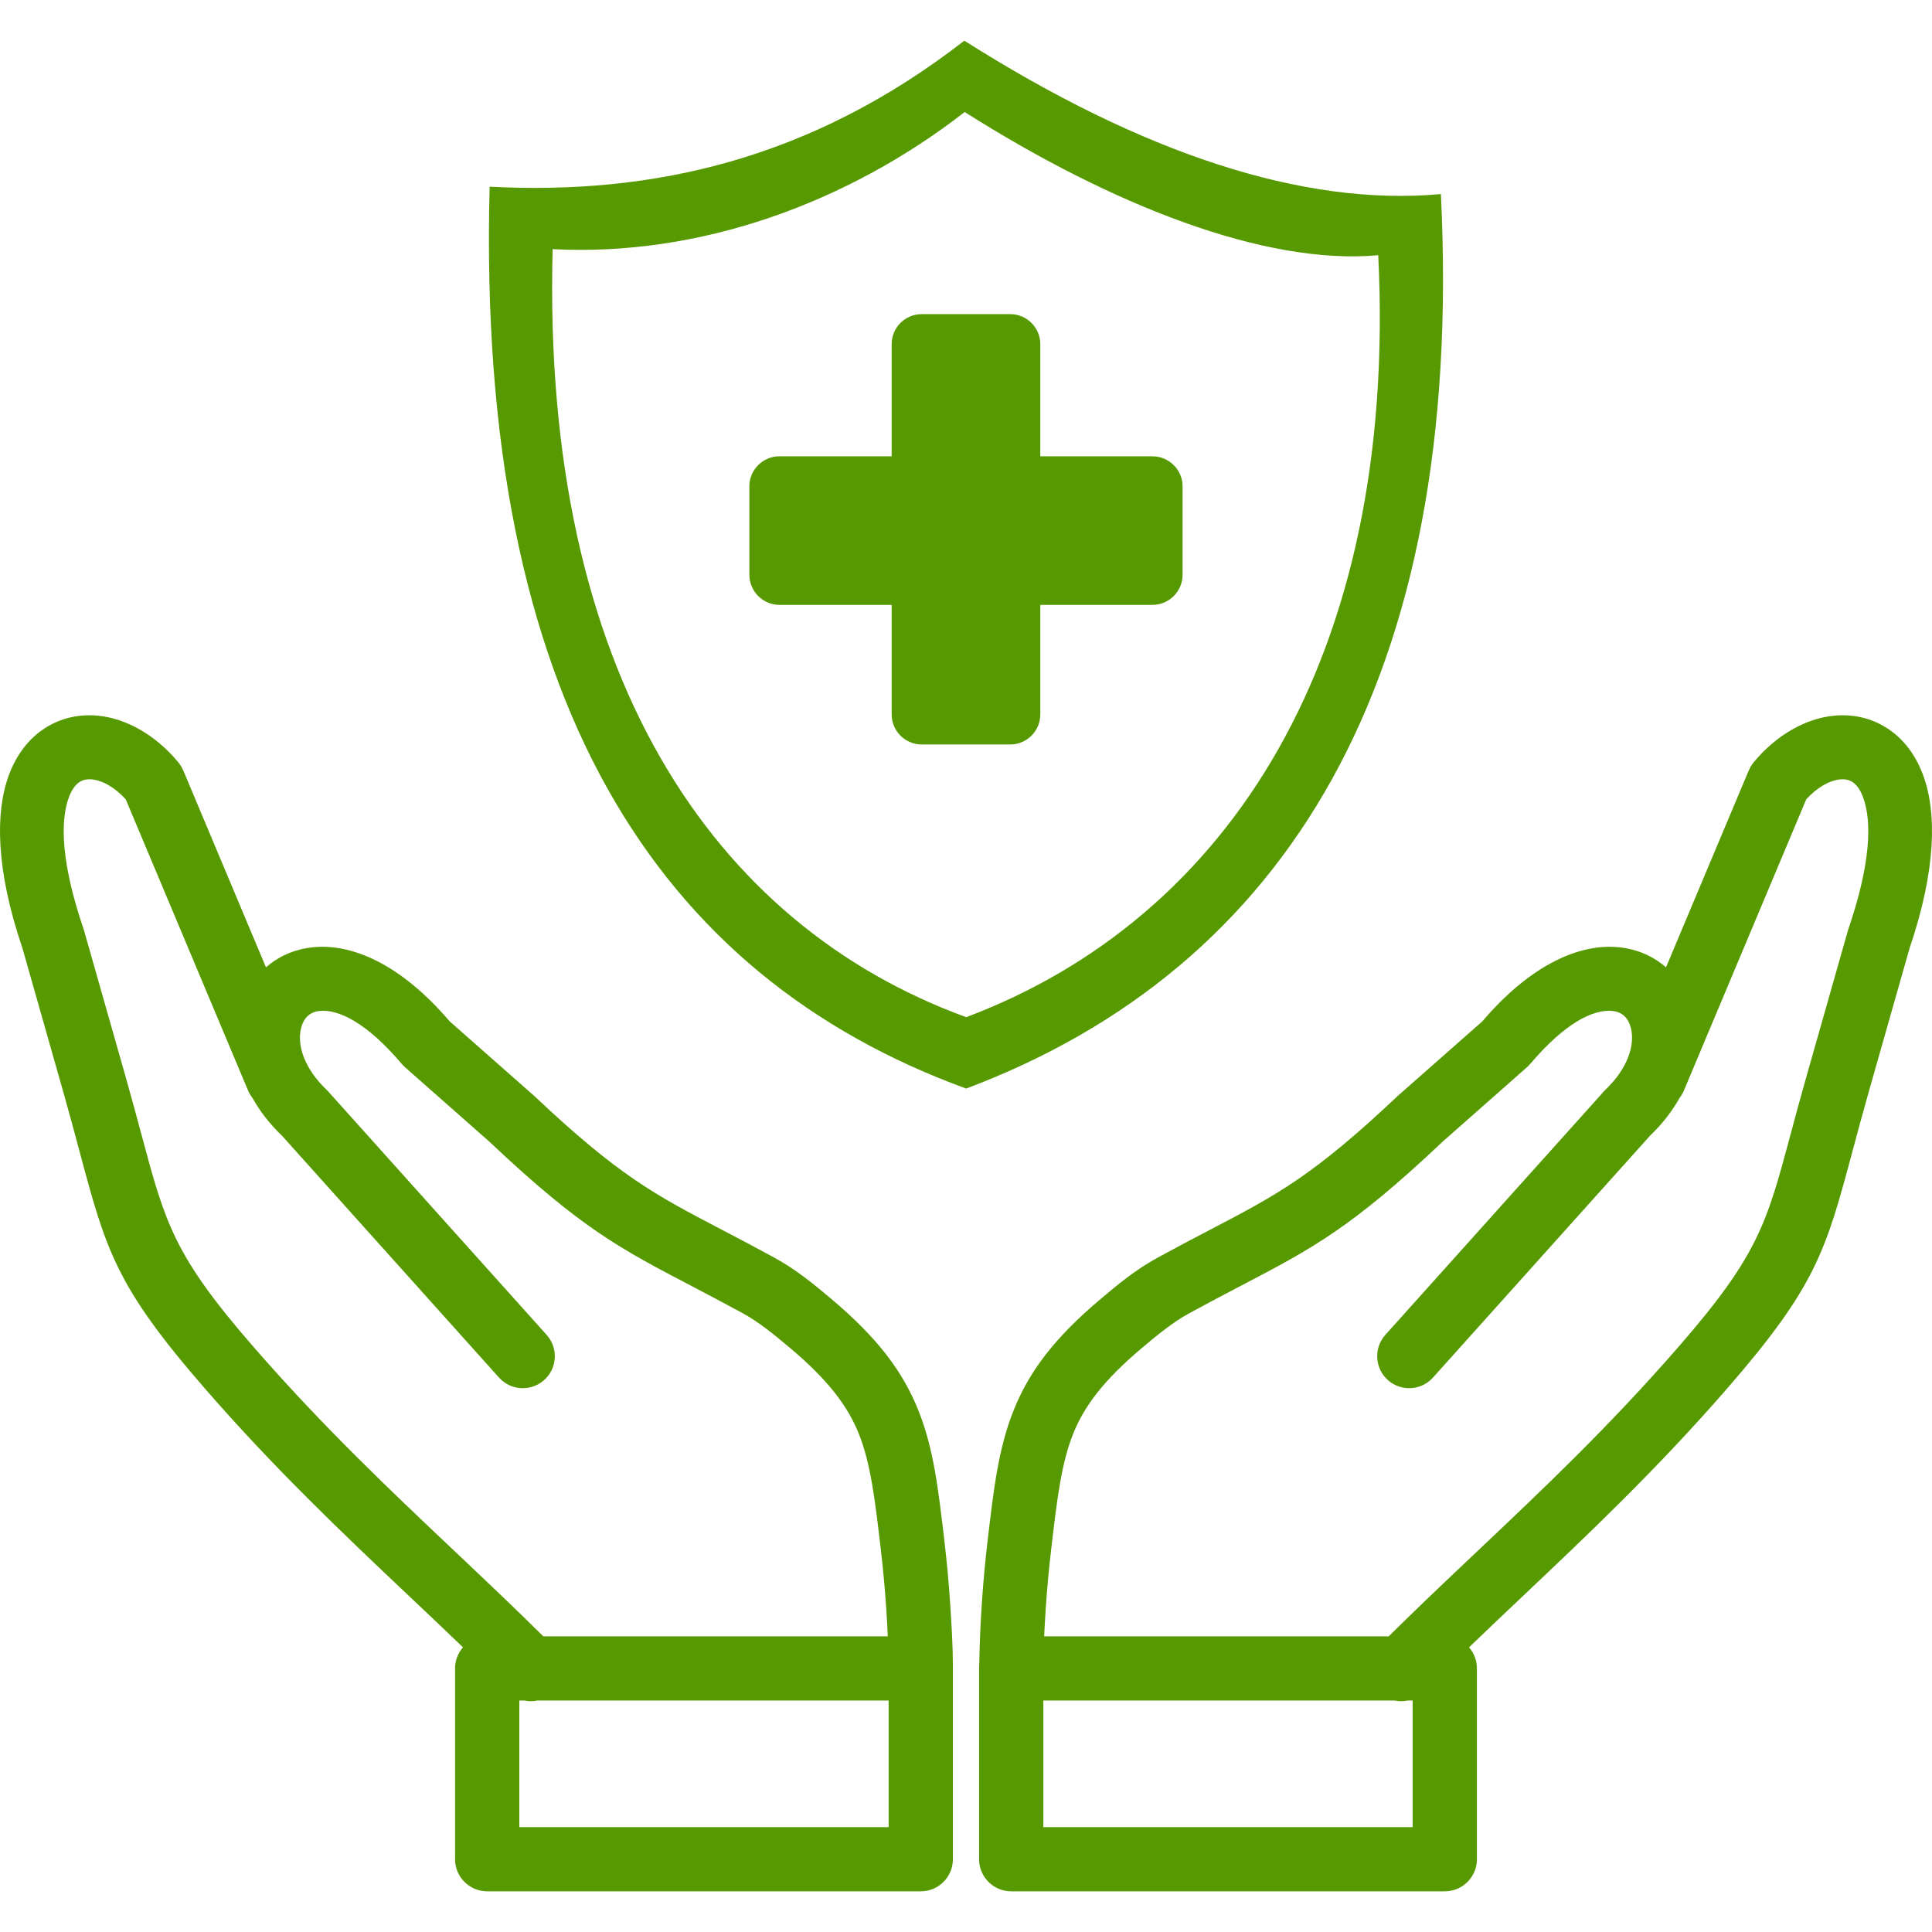<svg width="190" height="190" viewBox="0 0 190 182" fill="none" xmlns="http://www.w3.org/2000/svg">
<path fill-rule="evenodd" clip-rule="evenodd" d="M138.432 163.234C138.009 163.323 137.575 163.323 137.155 163.234H102.606V175.688H138.925V163.234H138.432ZM90.646 26.892H99.352C100.981 26.892 102.306 28.223 102.306 29.844V40.877H113.346C114.975 40.877 116.3 42.209 116.3 43.829V52.526C116.3 54.151 114.968 55.486 113.346 55.486H102.306V66.263C102.306 67.891 100.974 69.215 99.352 69.215H90.646C89.017 69.215 87.689 67.884 87.689 66.263V55.486H76.648C75.023 55.486 73.695 54.151 73.695 52.526V43.825C73.695 42.197 75.027 40.873 76.648 40.873H87.689V29.844C87.689 28.216 89.017 26.892 90.646 26.892ZM94.836 0C112.333 11.082 128.138 16.326 141.701 15.087C144.069 62.974 126.375 91.252 95.018 103.053C64.736 92.009 46.824 64.943 48.152 14.36C64.076 15.194 79.699 11.753 94.836 0ZM94.873 7.017C109.275 16.144 124.375 22.119 135.541 21.099C137.493 60.529 120.842 86.316 95.021 96.033C70.088 86.939 53.255 62.154 54.349 20.502C68.818 21.258 83.35 15.966 94.873 7.017ZM102.688 156.922H136.573C139.3 154.215 142.273 151.403 145.301 148.54C151.658 142.528 158.289 136.257 165.113 128.406C172.91 119.434 173.741 116.327 176.098 107.533C176.543 105.879 177.04 104.025 177.694 101.722L181.738 87.492L181.79 87.328C183.95 80.998 184.121 76.814 183.219 74.396C182.941 73.654 182.581 73.165 182.173 72.902C181.842 72.686 181.423 72.605 180.967 72.649C179.905 72.753 178.718 73.428 177.634 74.604L165.607 103.235C165.496 103.502 165.347 103.747 165.18 103.966C164.464 105.245 163.507 106.506 162.271 107.689L140.926 131.473C139.768 132.767 137.779 132.875 136.484 131.718C135.192 130.561 135.081 128.573 136.239 127.278L157.588 103.491C157.673 103.38 157.773 103.276 157.877 103.176C160.085 101.069 160.787 98.799 160.401 97.153C160.278 96.637 160.055 96.211 159.744 95.921C159.454 95.651 159.061 95.473 158.586 95.421C156.686 95.224 153.877 96.619 150.463 100.661L150.455 100.657C150.363 100.772 150.259 100.88 150.14 100.98L141.868 108.279L141.827 108.32C132.865 116.783 129.028 118.793 122.004 122.464C120.538 123.232 118.92 124.078 116.934 125.161C116.151 125.587 115.376 126.118 114.615 126.689C113.806 127.301 113.045 127.939 112.303 128.562C108.6 131.688 106.651 134.221 105.531 137.021C104.373 139.925 103.95 143.467 103.382 148.321C103.152 150.276 102.974 152.219 102.844 154.14C102.781 155.09 102.729 156.013 102.688 156.922ZM87.31 156.922H53.429C50.702 154.215 47.729 151.403 44.701 148.54C38.34 142.528 31.709 136.257 24.885 128.406C17.092 119.434 16.257 116.327 13.9 107.533C13.455 105.879 12.958 104.025 12.305 101.722L8.26 87.492L8.208 87.328C6.048 80.998 5.877 76.814 6.779 74.396C7.057 73.654 7.421 73.165 7.826 72.902C8.156 72.686 8.575 72.605 9.035 72.649C10.093 72.753 11.28 73.428 12.364 74.604L24.391 103.235C24.502 103.502 24.651 103.747 24.822 103.966C25.534 105.245 26.495 106.506 27.731 107.689L49.072 131.473C50.23 132.767 52.219 132.875 53.514 131.718C53.823 131.442 54.074 131.109 54.253 130.737C54.432 130.365 54.536 129.961 54.558 129.549C54.581 129.136 54.522 128.724 54.385 128.334C54.248 127.944 54.035 127.586 53.76 127.278L32.414 103.491C32.325 103.38 32.225 103.276 32.121 103.176C29.913 101.069 29.212 98.799 29.598 97.153C29.72 96.637 29.946 96.211 30.254 95.921C30.544 95.651 30.937 95.473 31.412 95.421C33.312 95.224 36.125 96.619 39.535 100.661L39.543 100.657C39.636 100.772 39.743 100.88 39.858 100.98L48.13 108.279L48.175 108.32C57.133 116.783 60.974 118.793 67.998 122.464C69.46 123.232 71.078 124.078 73.067 125.161C73.847 125.587 74.622 126.118 75.383 126.689C76.192 127.301 76.953 127.939 77.695 128.562C81.398 131.688 83.347 134.221 84.467 137.021C85.629 139.925 86.048 143.467 86.616 148.321C86.846 150.276 87.024 152.219 87.154 154.14C87.217 155.09 87.269 156.013 87.31 156.922ZM51.566 163.234C51.989 163.323 52.423 163.323 52.843 163.234H87.392V175.688H51.073V163.234H51.566ZM45.532 158.005C45.028 158.578 44.751 159.315 44.753 160.078V178.844C44.753 180.587 46.167 182 47.915 182H90.55C92.294 182 93.711 180.587 93.711 178.844V159.904C93.711 157.897 93.578 155.731 93.444 153.725C93.307 151.67 93.121 149.631 92.884 147.606C92.26 142.299 91.804 138.419 90.316 134.703C88.791 130.887 86.323 127.597 81.766 123.751C80.931 123.047 80.074 122.331 79.183 121.66C78.24 120.948 77.224 120.262 76.073 119.638C74.218 118.626 72.485 117.717 70.908 116.894C64.41 113.497 60.855 111.635 52.49 103.732C52.427 103.673 52.357 103.613 52.29 103.558L44.219 96.441C39.291 90.67 34.466 88.767 30.763 89.16H30.748C28.944 89.35 27.39 90.054 26.157 91.133L18.008 71.733L17.997 71.737C17.878 71.455 17.719 71.188 17.515 70.943C15.262 68.24 12.397 66.66 9.651 66.385C7.785 66.204 5.974 66.601 4.397 67.624C2.894 68.6 1.662 70.116 0.882 72.201C-0.472 75.832 -0.442 81.465 2.215 89.275L6.234 103.424C6.816 105.471 7.339 107.422 7.803 109.161C10.434 118.978 11.369 122.45 20.127 132.526C27.063 140.511 33.865 146.942 40.378 153.102C42.107 154.734 43.81 156.347 45.532 158.005ZM144.47 158.005C144.971 158.579 145.246 159.316 145.245 160.078V178.844C145.245 180.587 143.831 182 142.087 182H99.448C97.704 182 96.287 180.587 96.287 178.844V159.904C96.287 159.792 96.294 159.677 96.305 159.57C96.381 155.571 96.651 151.578 97.114 147.606C97.738 142.299 98.198 138.419 99.682 134.703C101.207 130.887 103.675 127.597 108.236 123.751C109.067 123.047 109.924 122.331 110.815 121.66C111.758 120.948 112.778 120.262 113.925 119.638C115.78 118.626 117.513 117.717 119.09 116.894C125.588 113.497 129.143 111.635 137.508 103.732C137.575 103.673 137.641 103.613 137.708 103.558L145.78 96.441C150.708 90.67 155.532 88.767 159.239 89.16H159.25C161.054 89.35 162.609 90.054 163.841 91.133L171.994 71.733L172.005 71.737C172.12 71.455 172.279 71.188 172.483 70.943C174.736 68.24 177.601 66.66 180.347 66.385C182.213 66.204 184.028 66.601 185.602 67.624C187.108 68.6 188.337 70.116 189.116 72.201C190.474 75.832 190.441 81.465 187.787 89.275L183.765 103.424C183.186 105.471 182.659 107.422 182.195 109.161C179.564 118.978 178.632 122.45 169.875 132.526C162.935 140.511 156.133 146.942 149.62 153.102C147.895 154.734 146.188 156.347 144.47 158.005Z" fill="#579900"/>
</svg>
